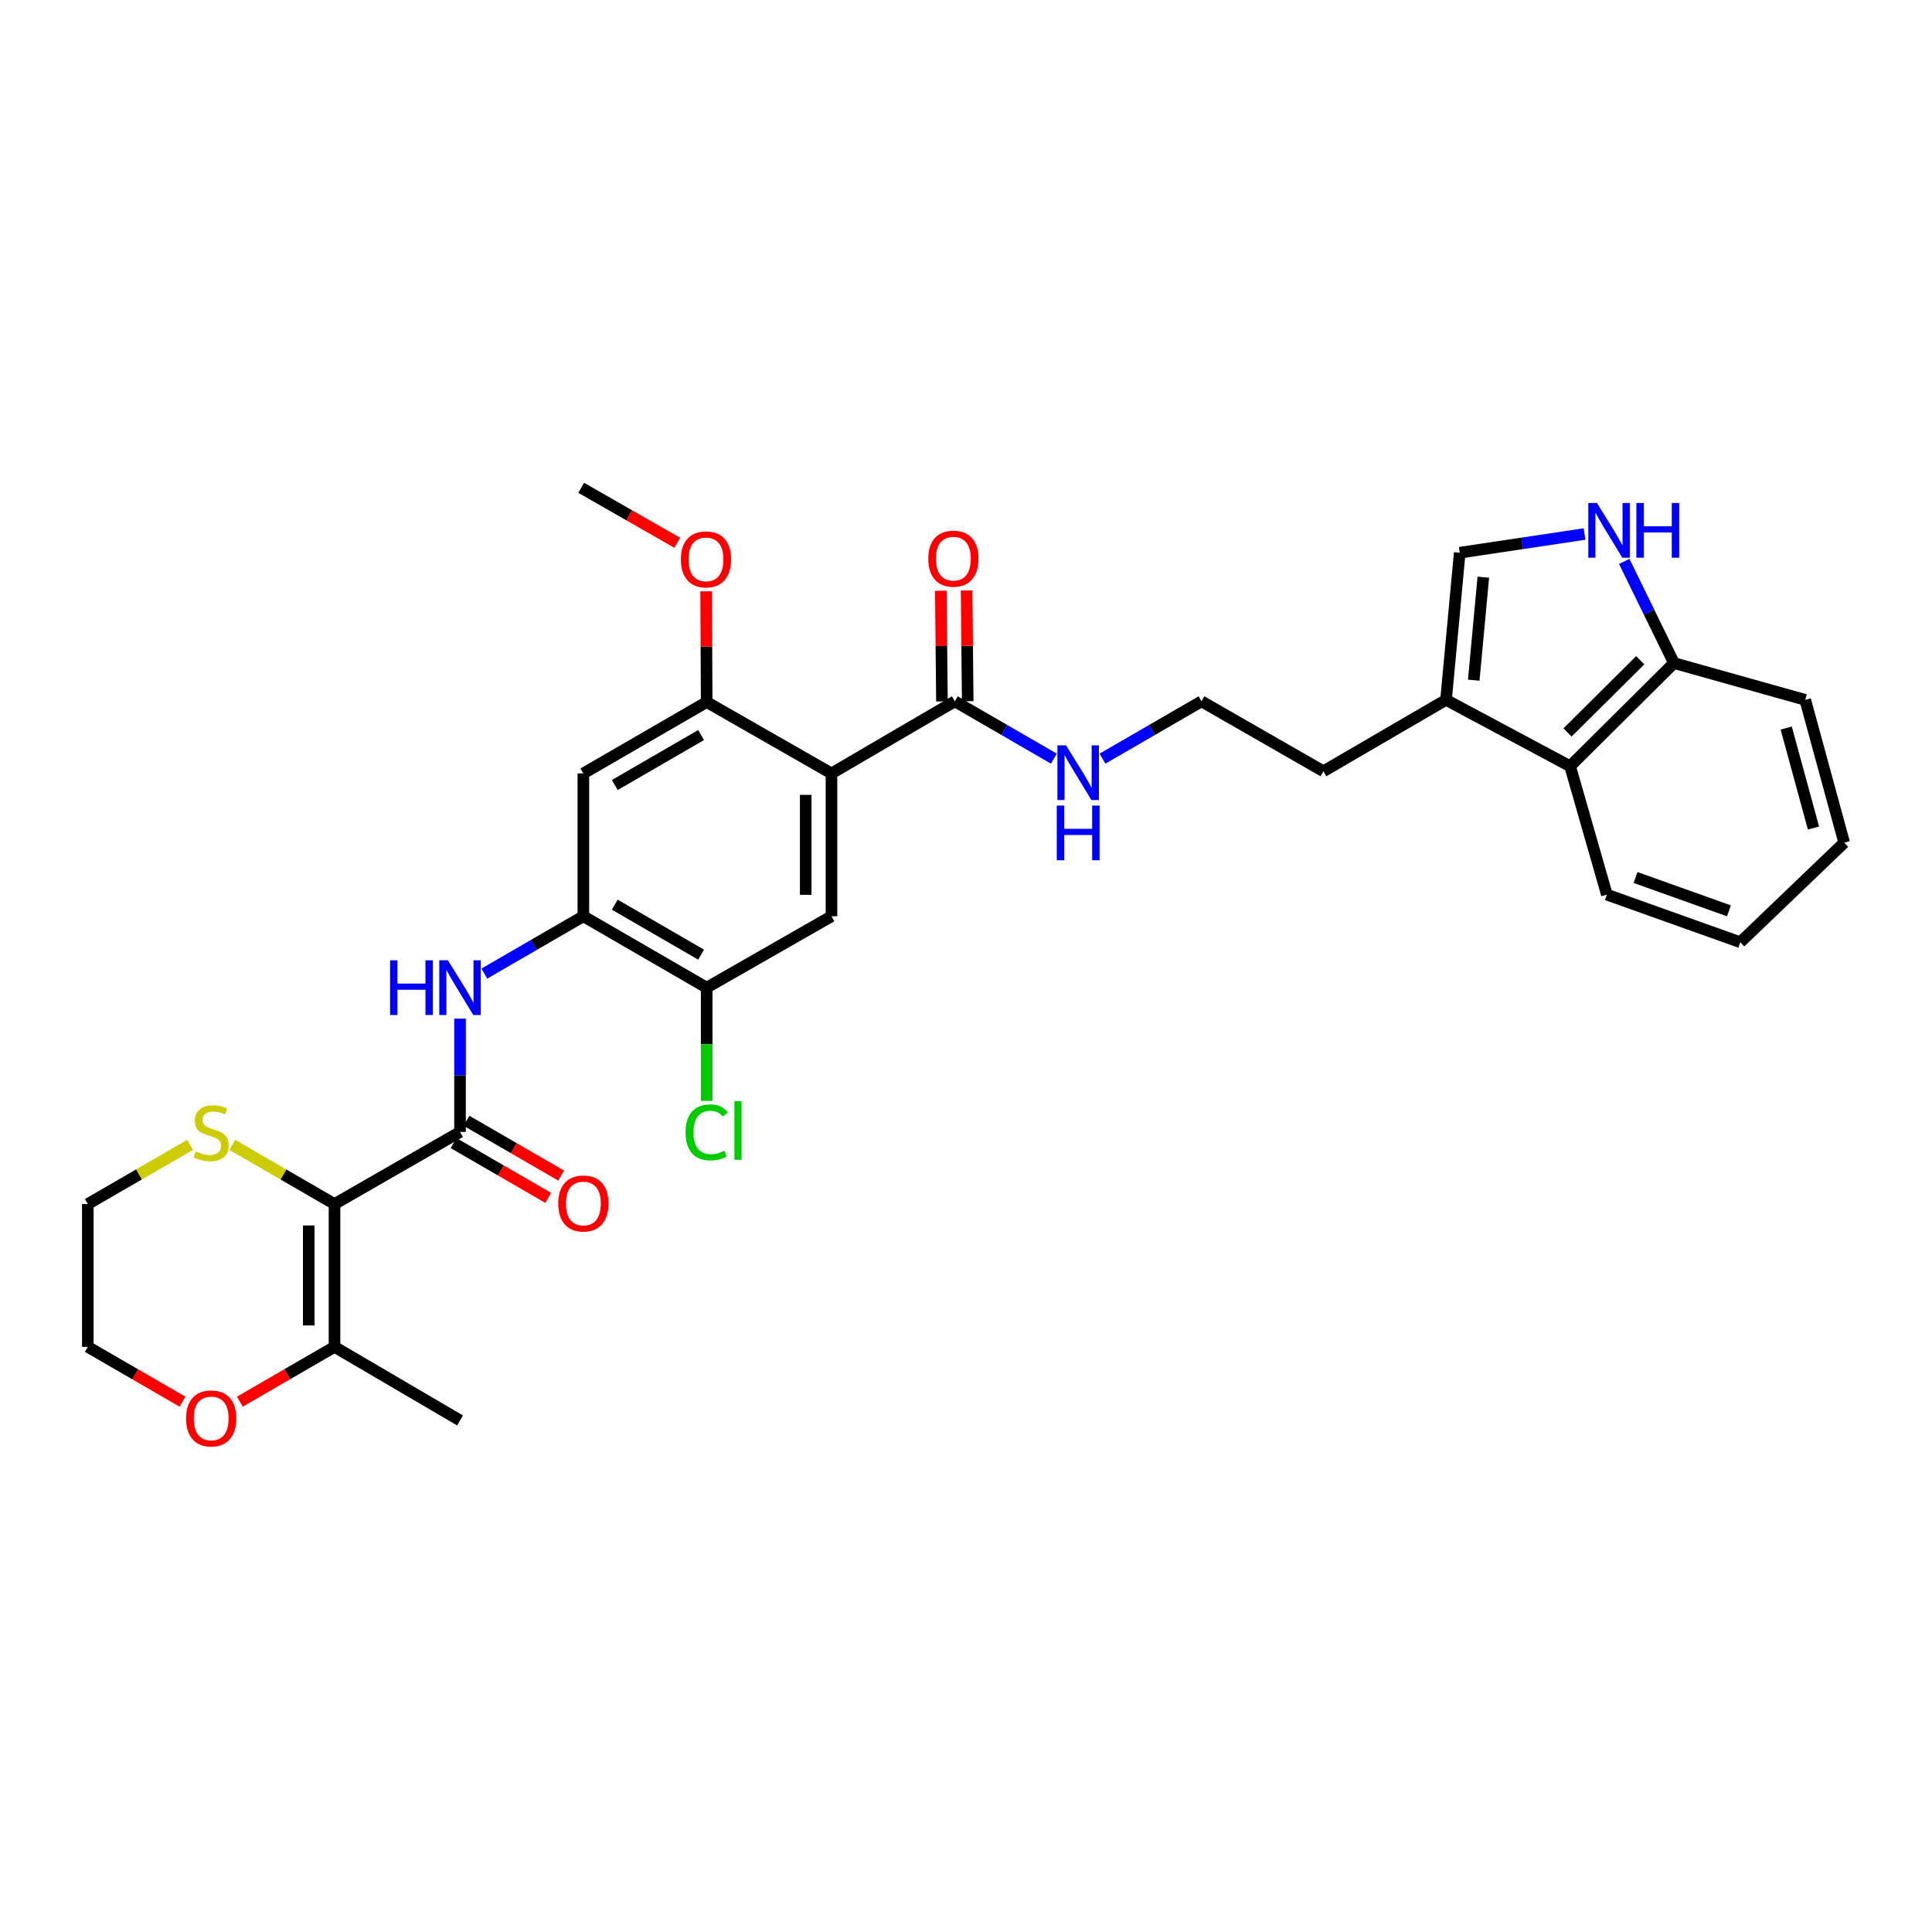 <?xml version='1.0' encoding='iso-8859-1'?>
<svg version='1.1' baseProfile='full'
              xmlns='http://www.w3.org/2000/svg'
                      xmlns:rdkit='http://www.rdkit.org/xml'
                      xmlns:xlink='http://www.w3.org/1999/xlink'
                  xml:space='preserve'
width='1000px' height='1000px' viewBox='0 0 1000 1000'>
<!-- END OF HEADER -->
<rect style='opacity:1.0;fill:#FFFFFF;stroke:none' width='1000' height='1000' x='0' y='0'> </rect>
<path class='bond-1' d='M 173.142,623.216 L 238.112,585.882' style='fill:none;fill-rule:evenodd;stroke:#000000;stroke-width:6px;stroke-linecap:butt;stroke-linejoin:miter;stroke-opacity:1' />
<path class='bond-8' d='M 173.142,623.216 L 173.142,697.136' style='fill:none;fill-rule:evenodd;stroke:#000000;stroke-width:6px;stroke-linecap:butt;stroke-linejoin:miter;stroke-opacity:1' />
<path class='bond-8' d='M 159.806,634.304 L 159.806,686.048' style='fill:none;fill-rule:evenodd;stroke:#000000;stroke-width:6px;stroke-linecap:butt;stroke-linejoin:miter;stroke-opacity:1' />
<path class='bond-13' d='M 173.142,623.216 L 146.686,607.897' style='fill:none;fill-rule:evenodd;stroke:#000000;stroke-width:6px;stroke-linecap:butt;stroke-linejoin:miter;stroke-opacity:1' />
<path class='bond-13' d='M 146.686,607.897 L 120.23,592.578' style='fill:none;fill-rule:evenodd;stroke:#CCCC00;stroke-width:6px;stroke-linecap:butt;stroke-linejoin:miter;stroke-opacity:1' />
<path class='bond-0' d='M 430.37,400.33 L 430.37,474.25' style='fill:none;fill-rule:evenodd;stroke:#000000;stroke-width:6px;stroke-linecap:butt;stroke-linejoin:miter;stroke-opacity:1' />
<path class='bond-0' d='M 417.033,411.418 L 417.033,463.162' style='fill:none;fill-rule:evenodd;stroke:#000000;stroke-width:6px;stroke-linecap:butt;stroke-linejoin:miter;stroke-opacity:1' />
<path class='bond-7' d='M 430.37,400.33 L 494.221,363.003' style='fill:none;fill-rule:evenodd;stroke:#000000;stroke-width:6px;stroke-linecap:butt;stroke-linejoin:miter;stroke-opacity:1' />
<path class='bond-33' d='M 430.37,400.33 L 365.778,363.373' style='fill:none;fill-rule:evenodd;stroke:#000000;stroke-width:6px;stroke-linecap:butt;stroke-linejoin:miter;stroke-opacity:1' />
<path class='bond-2' d='M 238.112,585.882 L 238.112,556.561' style='fill:none;fill-rule:evenodd;stroke:#000000;stroke-width:6px;stroke-linecap:butt;stroke-linejoin:miter;stroke-opacity:1' />
<path class='bond-2' d='M 238.112,556.561 L 238.112,527.24' style='fill:none;fill-rule:evenodd;stroke:#0000FF;stroke-width:6px;stroke-linecap:butt;stroke-linejoin:miter;stroke-opacity:1' />
<path class='bond-16' d='M 234.771,591.652 L 259.267,605.837' style='fill:none;fill-rule:evenodd;stroke:#000000;stroke-width:6px;stroke-linecap:butt;stroke-linejoin:miter;stroke-opacity:1' />
<path class='bond-16' d='M 259.267,605.837 L 283.763,620.021' style='fill:none;fill-rule:evenodd;stroke:#FF0000;stroke-width:6px;stroke-linecap:butt;stroke-linejoin:miter;stroke-opacity:1' />
<path class='bond-16' d='M 241.454,580.111 L 265.95,594.296' style='fill:none;fill-rule:evenodd;stroke:#000000;stroke-width:6px;stroke-linecap:butt;stroke-linejoin:miter;stroke-opacity:1' />
<path class='bond-16' d='M 265.95,594.296 L 290.446,608.48' style='fill:none;fill-rule:evenodd;stroke:#FF0000;stroke-width:6px;stroke-linecap:butt;stroke-linejoin:miter;stroke-opacity:1' />
<path class='bond-3' d='M 250.696,503.927 L 276.322,489.088' style='fill:none;fill-rule:evenodd;stroke:#0000FF;stroke-width:6px;stroke-linecap:butt;stroke-linejoin:miter;stroke-opacity:1' />
<path class='bond-3' d='M 276.322,489.088 L 301.949,474.25' style='fill:none;fill-rule:evenodd;stroke:#000000;stroke-width:6px;stroke-linecap:butt;stroke-linejoin:miter;stroke-opacity:1' />
<path class='bond-9' d='M 301.949,474.25 L 301.949,400.33' style='fill:none;fill-rule:evenodd;stroke:#000000;stroke-width:6px;stroke-linecap:butt;stroke-linejoin:miter;stroke-opacity:1' />
<path class='bond-12' d='M 301.949,474.25 L 365.778,511.213' style='fill:none;fill-rule:evenodd;stroke:#000000;stroke-width:6px;stroke-linecap:butt;stroke-linejoin:miter;stroke-opacity:1' />
<path class='bond-12' d='M 318.206,468.253 L 362.887,494.128' style='fill:none;fill-rule:evenodd;stroke:#000000;stroke-width:6px;stroke-linecap:butt;stroke-linejoin:miter;stroke-opacity:1' />
<path class='bond-4' d='M 365.778,363.373 L 301.949,400.33' style='fill:none;fill-rule:evenodd;stroke:#000000;stroke-width:6px;stroke-linecap:butt;stroke-linejoin:miter;stroke-opacity:1' />
<path class='bond-4' d='M 362.886,380.458 L 318.205,406.327' style='fill:none;fill-rule:evenodd;stroke:#000000;stroke-width:6px;stroke-linecap:butt;stroke-linejoin:miter;stroke-opacity:1' />
<path class='bond-21' d='M 365.778,363.373 L 365.637,334.717' style='fill:none;fill-rule:evenodd;stroke:#000000;stroke-width:6px;stroke-linecap:butt;stroke-linejoin:miter;stroke-opacity:1' />
<path class='bond-21' d='M 365.637,334.717 L 365.496,306.061' style='fill:none;fill-rule:evenodd;stroke:#FF0000;stroke-width:6px;stroke-linecap:butt;stroke-linejoin:miter;stroke-opacity:1' />
<path class='bond-5' d='M 430.37,474.25 L 365.778,511.213' style='fill:none;fill-rule:evenodd;stroke:#000000;stroke-width:6px;stroke-linecap:butt;stroke-linejoin:miter;stroke-opacity:1' />
<path class='bond-6' d='M 820.151,276.41 L 787.852,281.246' style='fill:none;fill-rule:evenodd;stroke:#0000FF;stroke-width:6px;stroke-linecap:butt;stroke-linejoin:miter;stroke-opacity:1' />
<path class='bond-6' d='M 787.852,281.246 L 755.553,286.082' style='fill:none;fill-rule:evenodd;stroke:#000000;stroke-width:6px;stroke-linecap:butt;stroke-linejoin:miter;stroke-opacity:1' />
<path class='bond-34' d='M 840.704,290.581 L 853.571,316.889' style='fill:none;fill-rule:evenodd;stroke:#0000FF;stroke-width:6px;stroke-linecap:butt;stroke-linejoin:miter;stroke-opacity:1' />
<path class='bond-34' d='M 853.571,316.889 L 866.437,343.198' style='fill:none;fill-rule:evenodd;stroke:#000000;stroke-width:6px;stroke-linecap:butt;stroke-linejoin:miter;stroke-opacity:1' />
<path class='bond-18' d='M 500.889,362.935 L 500.596,334.279' style='fill:none;fill-rule:evenodd;stroke:#000000;stroke-width:6px;stroke-linecap:butt;stroke-linejoin:miter;stroke-opacity:1' />
<path class='bond-18' d='M 500.596,334.279 L 500.303,305.622' style='fill:none;fill-rule:evenodd;stroke:#FF0000;stroke-width:6px;stroke-linecap:butt;stroke-linejoin:miter;stroke-opacity:1' />
<path class='bond-18' d='M 487.553,363.071 L 487.26,334.415' style='fill:none;fill-rule:evenodd;stroke:#000000;stroke-width:6px;stroke-linecap:butt;stroke-linejoin:miter;stroke-opacity:1' />
<path class='bond-18' d='M 487.26,334.415 L 486.967,305.759' style='fill:none;fill-rule:evenodd;stroke:#FF0000;stroke-width:6px;stroke-linecap:butt;stroke-linejoin:miter;stroke-opacity:1' />
<path class='bond-19' d='M 494.221,363.003 L 519.847,377.838' style='fill:none;fill-rule:evenodd;stroke:#000000;stroke-width:6px;stroke-linecap:butt;stroke-linejoin:miter;stroke-opacity:1' />
<path class='bond-19' d='M 519.847,377.838 L 545.473,392.674' style='fill:none;fill-rule:evenodd;stroke:#0000FF;stroke-width:6px;stroke-linecap:butt;stroke-linejoin:miter;stroke-opacity:1' />
<path class='bond-17' d='M 173.142,697.136 L 148.646,711.318' style='fill:none;fill-rule:evenodd;stroke:#000000;stroke-width:6px;stroke-linecap:butt;stroke-linejoin:miter;stroke-opacity:1' />
<path class='bond-17' d='M 148.646,711.318 L 124.15,725.499' style='fill:none;fill-rule:evenodd;stroke:#FF0000;stroke-width:6px;stroke-linecap:butt;stroke-linejoin:miter;stroke-opacity:1' />
<path class='bond-24' d='M 173.142,697.136 L 238.112,735.219' style='fill:none;fill-rule:evenodd;stroke:#000000;stroke-width:6px;stroke-linecap:butt;stroke-linejoin:miter;stroke-opacity:1' />
<path class='bond-10' d='M 755.553,286.082 L 748.463,362.247' style='fill:none;fill-rule:evenodd;stroke:#000000;stroke-width:6px;stroke-linecap:butt;stroke-linejoin:miter;stroke-opacity:1' />
<path class='bond-10' d='M 767.768,298.743 L 762.805,352.058' style='fill:none;fill-rule:evenodd;stroke:#000000;stroke-width:6px;stroke-linecap:butt;stroke-linejoin:miter;stroke-opacity:1' />
<path class='bond-11' d='M 748.463,362.247 L 684.997,399.211' style='fill:none;fill-rule:evenodd;stroke:#000000;stroke-width:6px;stroke-linecap:butt;stroke-linejoin:miter;stroke-opacity:1' />
<path class='bond-14' d='M 748.463,362.247 L 812.684,396.595' style='fill:none;fill-rule:evenodd;stroke:#000000;stroke-width:6px;stroke-linecap:butt;stroke-linejoin:miter;stroke-opacity:1' />
<path class='bond-20' d='M 365.778,511.213 L 365.778,540.519' style='fill:none;fill-rule:evenodd;stroke:#000000;stroke-width:6px;stroke-linecap:butt;stroke-linejoin:miter;stroke-opacity:1' />
<path class='bond-20' d='M 365.778,540.519 L 365.778,569.826' style='fill:none;fill-rule:evenodd;stroke:#00CC00;stroke-width:6px;stroke-linecap:butt;stroke-linejoin:miter;stroke-opacity:1' />
<path class='bond-25' d='M 98.381,592.577 L 71.918,607.896' style='fill:none;fill-rule:evenodd;stroke:#CCCC00;stroke-width:6px;stroke-linecap:butt;stroke-linejoin:miter;stroke-opacity:1' />
<path class='bond-25' d='M 71.918,607.896 L 45.455,623.216' style='fill:none;fill-rule:evenodd;stroke:#000000;stroke-width:6px;stroke-linecap:butt;stroke-linejoin:miter;stroke-opacity:1' />
<path class='bond-15' d='M 812.684,396.595 L 866.437,343.198' style='fill:none;fill-rule:evenodd;stroke:#000000;stroke-width:6px;stroke-linecap:butt;stroke-linejoin:miter;stroke-opacity:1' />
<path class='bond-15' d='M 811.348,379.124 L 848.975,341.746' style='fill:none;fill-rule:evenodd;stroke:#000000;stroke-width:6px;stroke-linecap:butt;stroke-linejoin:miter;stroke-opacity:1' />
<path class='bond-26' d='M 812.684,396.595 L 831.718,463.062' style='fill:none;fill-rule:evenodd;stroke:#000000;stroke-width:6px;stroke-linecap:butt;stroke-linejoin:miter;stroke-opacity:1' />
<path class='bond-28' d='M 866.437,343.198 L 934.385,362.247' style='fill:none;fill-rule:evenodd;stroke:#000000;stroke-width:6px;stroke-linecap:butt;stroke-linejoin:miter;stroke-opacity:1' />
<path class='bond-32' d='M 94.461,725.501 L 69.958,711.319' style='fill:none;fill-rule:evenodd;stroke:#FF0000;stroke-width:6px;stroke-linecap:butt;stroke-linejoin:miter;stroke-opacity:1' />
<path class='bond-32' d='M 69.958,711.319 L 45.455,697.136' style='fill:none;fill-rule:evenodd;stroke:#000000;stroke-width:6px;stroke-linecap:butt;stroke-linejoin:miter;stroke-opacity:1' />
<path class='bond-22' d='M 570.642,392.675 L 596.271,377.839' style='fill:none;fill-rule:evenodd;stroke:#0000FF;stroke-width:6px;stroke-linecap:butt;stroke-linejoin:miter;stroke-opacity:1' />
<path class='bond-22' d='M 596.271,377.839 L 621.901,363.003' style='fill:none;fill-rule:evenodd;stroke:#000000;stroke-width:6px;stroke-linecap:butt;stroke-linejoin:miter;stroke-opacity:1' />
<path class='bond-29' d='M 350.554,280.949 L 325.688,266.719' style='fill:none;fill-rule:evenodd;stroke:#FF0000;stroke-width:6px;stroke-linecap:butt;stroke-linejoin:miter;stroke-opacity:1' />
<path class='bond-29' d='M 325.688,266.719 L 300.822,252.489' style='fill:none;fill-rule:evenodd;stroke:#000000;stroke-width:6px;stroke-linecap:butt;stroke-linejoin:miter;stroke-opacity:1' />
<path class='bond-23' d='M 621.901,363.003 L 684.997,399.211' style='fill:none;fill-rule:evenodd;stroke:#000000;stroke-width:6px;stroke-linecap:butt;stroke-linejoin:miter;stroke-opacity:1' />
<path class='bond-27' d='M 45.455,623.216 L 45.455,697.136' style='fill:none;fill-rule:evenodd;stroke:#000000;stroke-width:6px;stroke-linecap:butt;stroke-linejoin:miter;stroke-opacity:1' />
<path class='bond-30' d='M 831.718,463.062 L 900.778,487.704' style='fill:none;fill-rule:evenodd;stroke:#000000;stroke-width:6px;stroke-linecap:butt;stroke-linejoin:miter;stroke-opacity:1' />
<path class='bond-30' d='M 846.559,454.198 L 894.901,471.448' style='fill:none;fill-rule:evenodd;stroke:#000000;stroke-width:6px;stroke-linecap:butt;stroke-linejoin:miter;stroke-opacity:1' />
<path class='bond-35' d='M 934.385,362.247 L 954.545,436.167' style='fill:none;fill-rule:evenodd;stroke:#000000;stroke-width:6px;stroke-linecap:butt;stroke-linejoin:miter;stroke-opacity:1' />
<path class='bond-35' d='M 924.543,376.844 L 938.655,428.588' style='fill:none;fill-rule:evenodd;stroke:#000000;stroke-width:6px;stroke-linecap:butt;stroke-linejoin:miter;stroke-opacity:1' />
<path class='bond-31' d='M 900.778,487.704 L 954.545,436.167' style='fill:none;fill-rule:evenodd;stroke:#000000;stroke-width:6px;stroke-linecap:butt;stroke-linejoin:miter;stroke-opacity:1' />
<path  class='atom-3' d='M 201.892 497.053
L 205.732 497.053
L 205.732 509.093
L 220.212 509.093
L 220.212 497.053
L 224.052 497.053
L 224.052 525.373
L 220.212 525.373
L 220.212 512.293
L 205.732 512.293
L 205.732 525.373
L 201.892 525.373
L 201.892 497.053
' fill='#0000FF'/>
<path  class='atom-3' d='M 231.852 497.053
L 241.132 512.053
Q 242.052 513.533, 243.532 516.213
Q 245.012 518.893, 245.092 519.053
L 245.092 497.053
L 248.852 497.053
L 248.852 525.373
L 244.972 525.373
L 235.012 508.973
Q 233.852 507.053, 232.612 504.853
Q 231.412 502.653, 231.052 501.973
L 231.052 525.373
L 227.372 525.373
L 227.372 497.053
L 231.852 497.053
' fill='#0000FF'/>
<path  class='atom-7' d='M 826.584 260.349
L 835.864 275.349
Q 836.784 276.829, 838.264 279.509
Q 839.744 282.189, 839.824 282.349
L 839.824 260.349
L 843.584 260.349
L 843.584 288.669
L 839.704 288.669
L 829.744 272.269
Q 828.584 270.349, 827.344 268.149
Q 826.144 265.949, 825.784 265.269
L 825.784 288.669
L 822.104 288.669
L 822.104 260.349
L 826.584 260.349
' fill='#0000FF'/>
<path  class='atom-7' d='M 846.984 260.349
L 850.824 260.349
L 850.824 272.389
L 865.304 272.389
L 865.304 260.349
L 869.144 260.349
L 869.144 288.669
L 865.304 288.669
L 865.304 275.589
L 850.824 275.589
L 850.824 288.669
L 846.984 288.669
L 846.984 260.349
' fill='#0000FF'/>
<path  class='atom-14' d='M 101.306 595.972
Q 101.626 596.092, 102.946 596.652
Q 104.266 597.212, 105.706 597.572
Q 107.186 597.892, 108.626 597.892
Q 111.306 597.892, 112.866 596.612
Q 114.426 595.292, 114.426 593.012
Q 114.426 591.452, 113.626 590.492
Q 112.866 589.532, 111.666 589.012
Q 110.466 588.492, 108.466 587.892
Q 105.946 587.132, 104.426 586.412
Q 102.946 585.692, 101.866 584.172
Q 100.826 582.652, 100.826 580.092
Q 100.826 576.532, 103.226 574.332
Q 105.666 572.132, 110.466 572.132
Q 113.746 572.132, 117.466 573.692
L 116.546 576.772
Q 113.146 575.372, 110.586 575.372
Q 107.826 575.372, 106.306 576.532
Q 104.786 577.652, 104.826 579.612
Q 104.826 581.132, 105.586 582.052
Q 106.386 582.972, 107.506 583.492
Q 108.666 584.012, 110.586 584.612
Q 113.146 585.412, 114.666 586.212
Q 116.186 587.012, 117.266 588.652
Q 118.386 590.252, 118.386 593.012
Q 118.386 596.932, 115.746 599.052
Q 113.146 601.132, 108.786 601.132
Q 106.266 601.132, 104.346 600.572
Q 102.466 600.052, 100.226 599.132
L 101.306 595.972
' fill='#CCCC00'/>
<path  class='atom-17' d='M 288.949 622.926
Q 288.949 616.126, 292.309 612.326
Q 295.669 608.526, 301.949 608.526
Q 308.229 608.526, 311.589 612.326
Q 314.949 616.126, 314.949 622.926
Q 314.949 629.806, 311.549 633.726
Q 308.149 637.606, 301.949 637.606
Q 295.709 637.606, 292.309 633.726
Q 288.949 629.846, 288.949 622.926
M 301.949 634.406
Q 306.269 634.406, 308.589 631.526
Q 310.949 628.606, 310.949 622.926
Q 310.949 617.366, 308.589 614.566
Q 306.269 611.726, 301.949 611.726
Q 297.629 611.726, 295.269 614.526
Q 292.949 617.326, 292.949 622.926
Q 292.949 628.646, 295.269 631.526
Q 297.629 634.406, 301.949 634.406
' fill='#FF0000'/>
<path  class='atom-18' d='M 96.306 734.173
Q 96.306 727.373, 99.666 723.573
Q 103.026 719.773, 109.306 719.773
Q 115.586 719.773, 118.946 723.573
Q 122.306 727.373, 122.306 734.173
Q 122.306 741.053, 118.906 744.973
Q 115.506 748.853, 109.306 748.853
Q 103.066 748.853, 99.666 744.973
Q 96.306 741.093, 96.306 734.173
M 109.306 745.653
Q 113.626 745.653, 115.946 742.773
Q 118.306 739.853, 118.306 734.173
Q 118.306 728.613, 115.946 725.813
Q 113.626 722.973, 109.306 722.973
Q 104.986 722.973, 102.626 725.773
Q 100.306 728.573, 100.306 734.173
Q 100.306 739.893, 102.626 742.773
Q 104.986 745.653, 109.306 745.653
' fill='#FF0000'/>
<path  class='atom-19' d='M 480.465 289.163
Q 480.465 282.363, 483.825 278.563
Q 487.185 274.763, 493.465 274.763
Q 499.745 274.763, 503.105 278.563
Q 506.465 282.363, 506.465 289.163
Q 506.465 296.043, 503.065 299.963
Q 499.665 303.843, 493.465 303.843
Q 487.225 303.843, 483.825 299.963
Q 480.465 296.083, 480.465 289.163
M 493.465 300.643
Q 497.785 300.643, 500.105 297.763
Q 502.465 294.843, 502.465 289.163
Q 502.465 283.603, 500.105 280.803
Q 497.785 277.963, 493.465 277.963
Q 489.145 277.963, 486.785 280.763
Q 484.465 283.563, 484.465 289.163
Q 484.465 294.883, 486.785 297.763
Q 489.145 300.643, 493.465 300.643
' fill='#FF0000'/>
<path  class='atom-20' d='M 551.797 385.799
L 561.077 400.799
Q 561.997 402.279, 563.477 404.959
Q 564.957 407.639, 565.037 407.799
L 565.037 385.799
L 568.797 385.799
L 568.797 414.119
L 564.917 414.119
L 554.957 397.719
Q 553.797 395.799, 552.557 393.599
Q 551.357 391.399, 550.997 390.719
L 550.997 414.119
L 547.317 414.119
L 547.317 385.799
L 551.797 385.799
' fill='#0000FF'/>
<path  class='atom-20' d='M 546.977 416.951
L 550.817 416.951
L 550.817 428.991
L 565.297 428.991
L 565.297 416.951
L 569.137 416.951
L 569.137 445.271
L 565.297 445.271
L 565.297 432.191
L 550.817 432.191
L 550.817 445.271
L 546.977 445.271
L 546.977 416.951
' fill='#0000FF'/>
<path  class='atom-21' d='M 354.858 586.114
Q 354.858 579.074, 358.138 575.394
Q 361.458 571.674, 367.738 571.674
Q 373.578 571.674, 376.698 575.794
L 374.058 577.954
Q 371.778 574.954, 367.738 574.954
Q 363.458 574.954, 361.178 577.834
Q 358.938 580.674, 358.938 586.114
Q 358.938 591.714, 361.258 594.594
Q 363.618 597.474, 368.178 597.474
Q 371.298 597.474, 374.938 595.594
L 376.058 598.594
Q 374.578 599.554, 372.338 600.114
Q 370.098 600.674, 367.618 600.674
Q 361.458 600.674, 358.138 596.914
Q 354.858 593.154, 354.858 586.114
' fill='#00CC00'/>
<path  class='atom-21' d='M 380.138 569.954
L 383.818 569.954
L 383.818 600.314
L 380.138 600.314
L 380.138 569.954
' fill='#00CC00'/>
<path  class='atom-22' d='M 352.415 289.533
Q 352.415 282.733, 355.775 278.933
Q 359.135 275.133, 365.415 275.133
Q 371.695 275.133, 375.055 278.933
Q 378.415 282.733, 378.415 289.533
Q 378.415 296.413, 375.015 300.333
Q 371.615 304.213, 365.415 304.213
Q 359.175 304.213, 355.775 300.333
Q 352.415 296.453, 352.415 289.533
M 365.415 301.013
Q 369.735 301.013, 372.055 298.133
Q 374.415 295.213, 374.415 289.533
Q 374.415 283.973, 372.055 281.173
Q 369.735 278.333, 365.415 278.333
Q 361.095 278.333, 358.735 281.133
Q 356.415 283.933, 356.415 289.533
Q 356.415 295.253, 358.735 298.133
Q 361.095 301.013, 365.415 301.013
' fill='#FF0000'/>
</svg>
